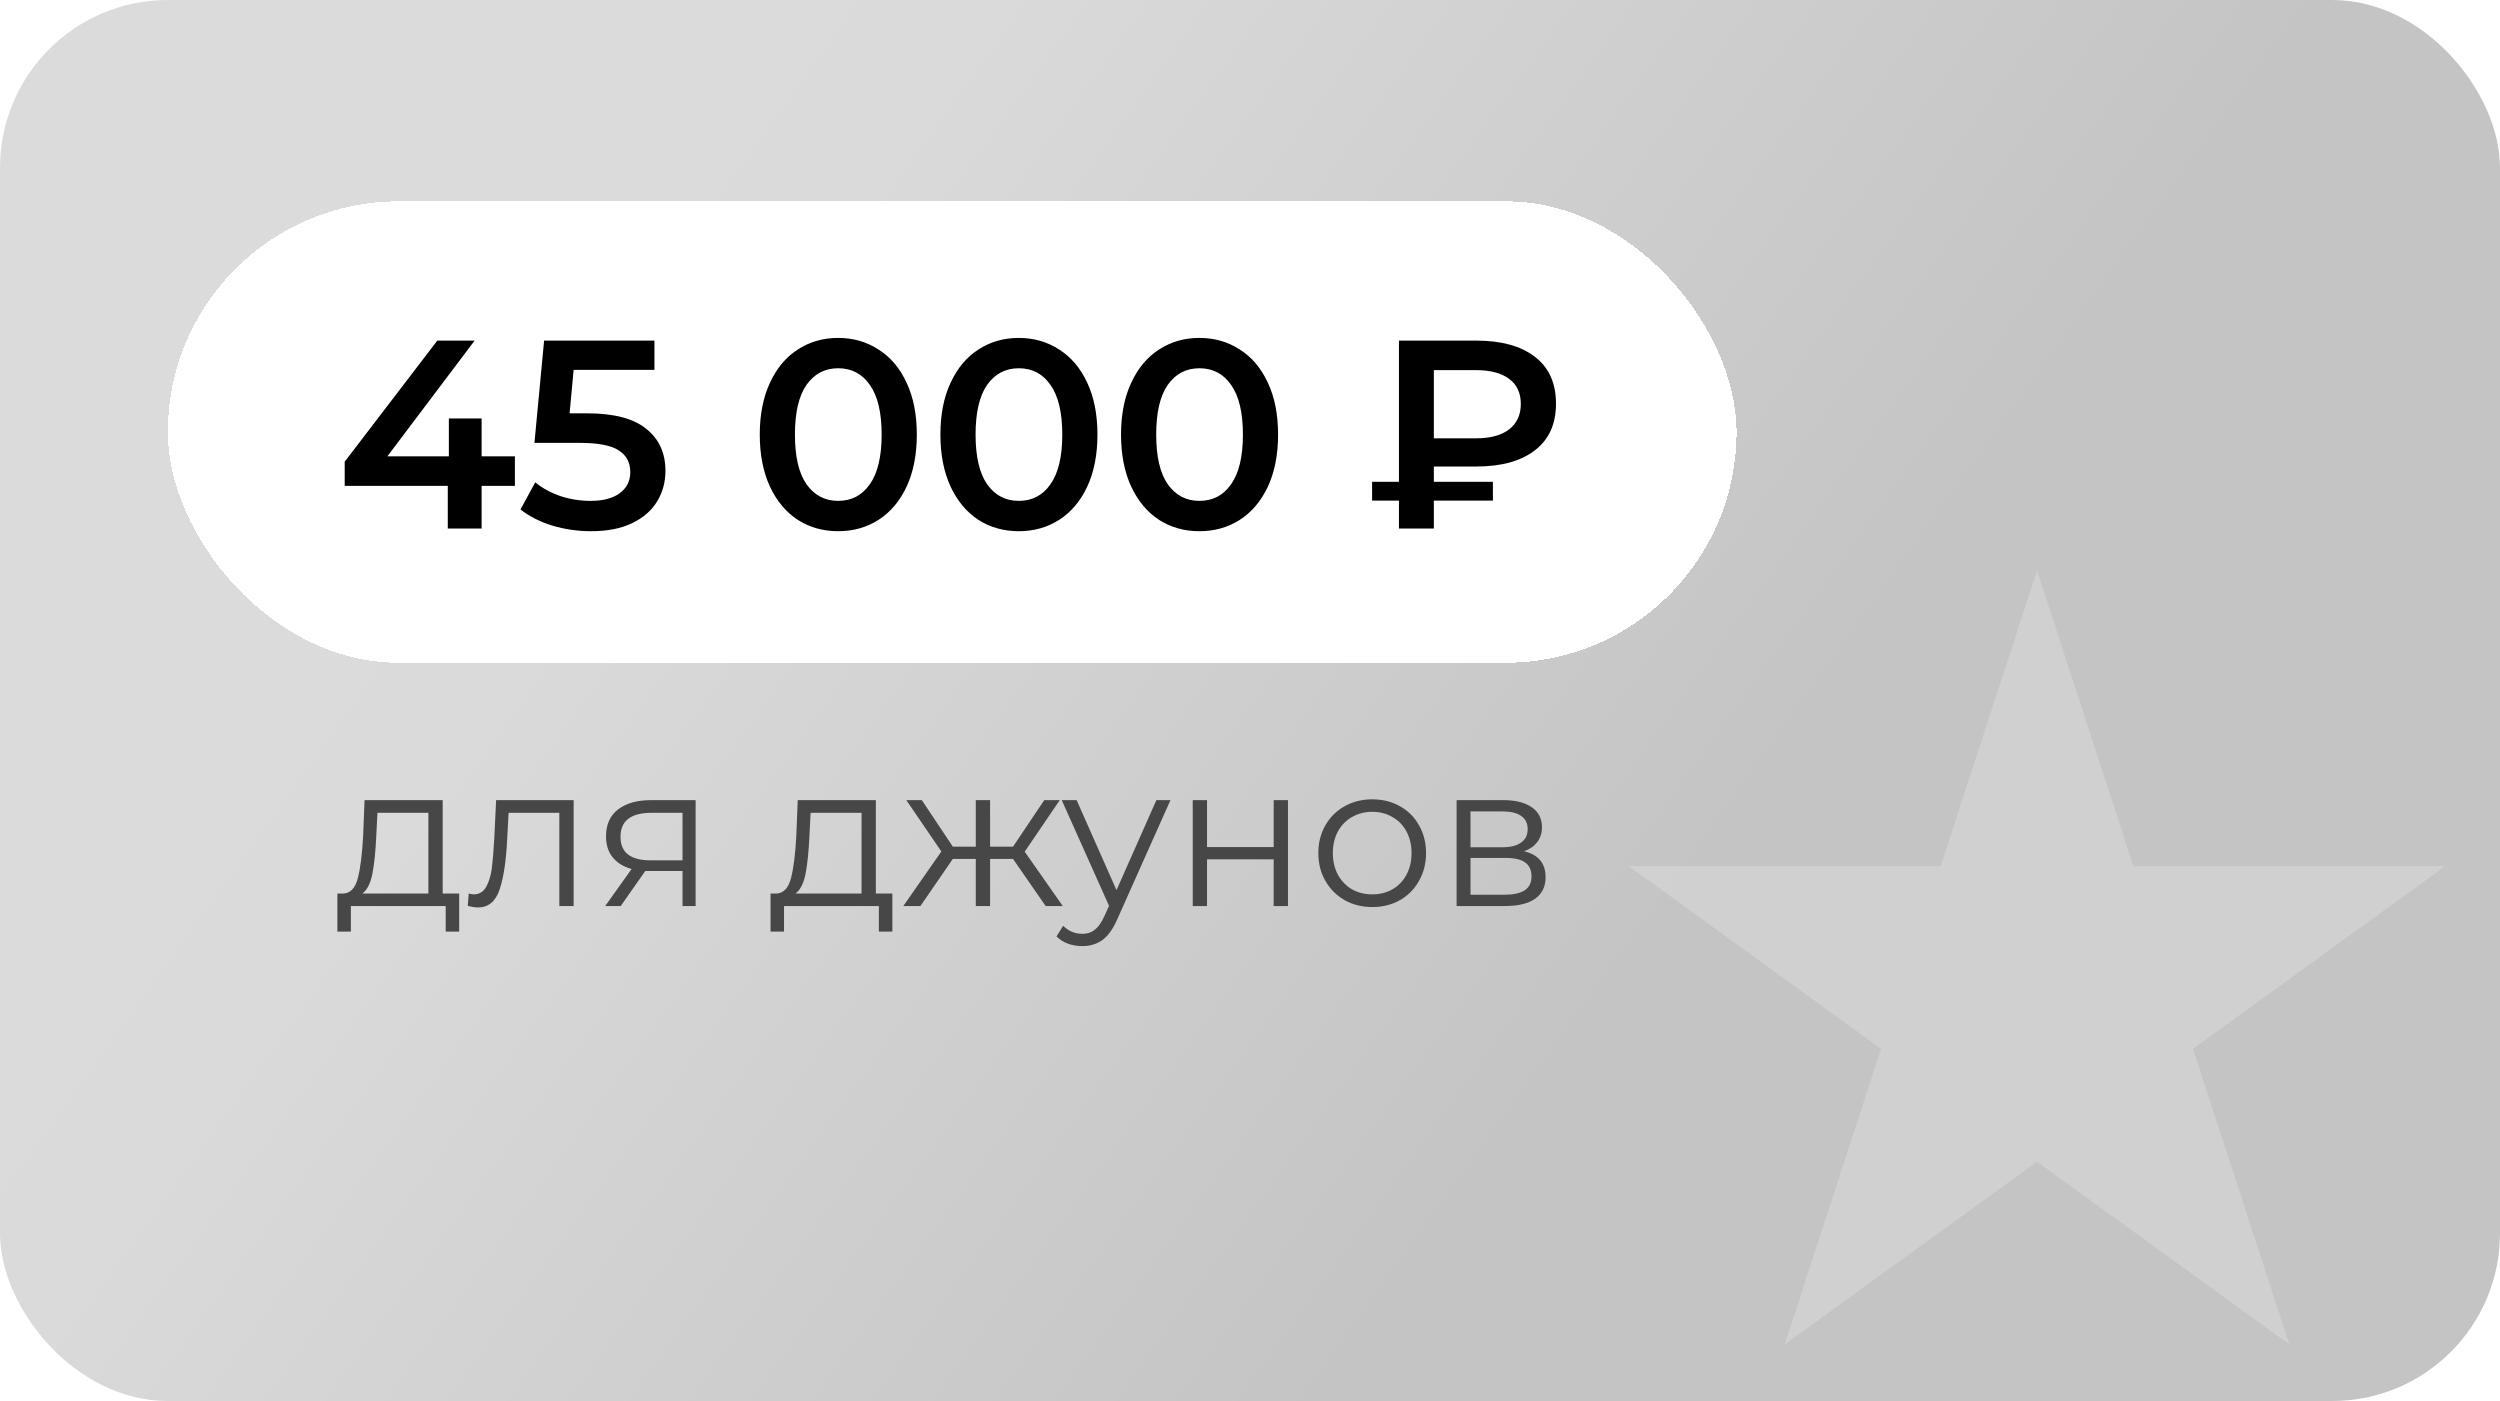 <?xml version="1.0" encoding="UTF-8"?> <svg xmlns="http://www.w3.org/2000/svg" width="298" height="167" viewBox="0 0 298 167" fill="none"> <g clip-path="url(#clip0_4737_93075)"> <rect width="298" height="167" rx="20" fill="white"></rect> <rect width="298" height="167" rx="20" fill="url(#paint0_linear_4737_93075)"></rect> <g filter="url(#filter0_d_4737_93075)"> <rect x="20" y="20" width="187" height="55" rx="27.5" fill="white" shape-rendering="crispEdges"></rect> <path d="M61.376 53.912H57.408V59H53.376V53.912H41.088V51.032L52.128 36.6H56.576L46.176 50.392H53.504V45.88H57.408V50.392H61.376V53.912ZM70.041 45.272C73.198 45.272 75.534 45.891 77.049 47.128C78.564 48.344 79.321 50.008 79.321 52.12C79.321 53.464 78.99 54.68 78.329 55.768C77.668 56.856 76.676 57.72 75.353 58.36C74.03 59 72.398 59.32 70.457 59.32C68.857 59.32 67.31 59.096 65.817 58.648C64.324 58.179 63.065 57.539 62.041 56.728L63.801 53.496C64.633 54.179 65.625 54.723 66.777 55.128C67.95 55.512 69.156 55.704 70.393 55.704C71.865 55.704 73.017 55.405 73.849 54.808C74.702 54.189 75.129 53.347 75.129 52.28C75.129 51.128 74.67 50.264 73.753 49.688C72.857 49.091 71.31 48.792 69.113 48.792H63.705L64.857 36.6H78.009V40.088H68.377L67.897 45.272H70.041ZM99.908 59.32C98.116 59.32 96.516 58.872 95.108 57.976C93.7 57.059 92.591 55.736 91.78 54.008C90.97 52.259 90.564 50.189 90.564 47.8C90.564 45.411 90.97 43.352 91.78 41.624C92.591 39.875 93.7 38.552 95.108 37.656C96.516 36.739 98.116 36.28 99.908 36.28C101.7 36.28 103.3 36.739 104.708 37.656C106.138 38.552 107.258 39.875 108.068 41.624C108.879 43.352 109.284 45.411 109.284 47.8C109.284 50.189 108.879 52.259 108.068 54.008C107.258 55.736 106.138 57.059 104.708 57.976C103.3 58.872 101.7 59.32 99.908 59.32ZM99.908 55.704C101.508 55.704 102.767 55.043 103.684 53.72C104.623 52.397 105.092 50.424 105.092 47.8C105.092 45.176 104.623 43.203 103.684 41.88C102.767 40.557 101.508 39.896 99.908 39.896C98.33 39.896 97.071 40.557 96.132 41.88C95.215 43.203 94.756 45.176 94.756 47.8C94.756 50.424 95.215 52.397 96.132 53.72C97.071 55.043 98.33 55.704 99.908 55.704ZM121.44 59.32C119.648 59.32 118.048 58.872 116.64 57.976C115.232 57.059 114.122 55.736 113.312 54.008C112.501 52.259 112.096 50.189 112.096 47.8C112.096 45.411 112.501 43.352 113.312 41.624C114.122 39.875 115.232 38.552 116.64 37.656C118.048 36.739 119.648 36.28 121.44 36.28C123.232 36.28 124.832 36.739 126.24 37.656C127.669 38.552 128.789 39.875 129.6 41.624C130.41 43.352 130.816 45.411 130.816 47.8C130.816 50.189 130.41 52.259 129.6 54.008C128.789 55.736 127.669 57.059 126.24 57.976C124.832 58.872 123.232 59.32 121.44 59.32ZM121.44 55.704C123.04 55.704 124.298 55.043 125.216 53.72C126.154 52.397 126.624 50.424 126.624 47.8C126.624 45.176 126.154 43.203 125.216 41.88C124.298 40.557 123.04 39.896 121.44 39.896C119.861 39.896 118.602 40.557 117.664 41.88C116.746 43.203 116.288 45.176 116.288 47.8C116.288 50.424 116.746 52.397 117.664 53.72C118.602 55.043 119.861 55.704 121.44 55.704ZM142.971 59.32C141.179 59.32 139.579 58.872 138.171 57.976C136.763 57.059 135.653 55.736 134.843 54.008C134.032 52.259 133.627 50.189 133.627 47.8C133.627 45.411 134.032 43.352 134.843 41.624C135.653 39.875 136.763 38.552 138.171 37.656C139.579 36.739 141.179 36.28 142.971 36.28C144.763 36.28 146.363 36.739 147.771 37.656C149.2 38.552 150.32 39.875 151.131 41.624C151.941 43.352 152.347 45.411 152.347 47.8C152.347 50.189 151.941 52.259 151.131 54.008C150.32 55.736 149.2 57.059 147.771 57.976C146.363 58.872 144.763 59.32 142.971 59.32ZM142.971 55.704C144.571 55.704 145.829 55.043 146.747 53.72C147.685 52.397 148.155 50.424 148.155 47.8C148.155 45.176 147.685 43.203 146.747 41.88C145.829 40.557 144.571 39.896 142.971 39.896C141.392 39.896 140.133 40.557 139.195 41.88C138.277 43.203 137.819 45.176 137.819 47.8C137.819 50.424 138.277 52.397 139.195 53.72C140.133 55.043 141.392 55.704 142.971 55.704ZM170.914 51.608V53.432H177.954V55.672H170.914V59H166.754V55.672H163.554V53.432H166.754V36.6H175.97C178.956 36.6 181.282 37.24 182.946 38.52C184.631 39.8 185.474 41.667 185.474 44.12C185.474 46.552 184.631 48.408 182.946 49.688C181.282 50.968 178.956 51.608 175.97 51.608H170.914ZM181.282 44.152C181.282 42.851 180.823 41.859 179.906 41.176C178.988 40.472 177.666 40.12 175.938 40.12H170.914V48.248H175.938C177.644 48.248 178.956 47.896 179.874 47.192C180.812 46.467 181.282 45.453 181.282 44.152Z" fill="black"></path> </g> <path d="M54.736 106.512V111.048H53.128V108H41.824V111.048H40.216V106.512H40.936C41.784 106.464 42.36 105.84 42.664 104.64C42.968 103.44 43.176 101.76 43.288 99.6L43.456 95.376H52.768V106.512H54.736ZM44.848 99.696C44.768 101.488 44.616 102.968 44.392 104.136C44.168 105.288 43.768 106.08 43.192 106.512H51.064V96.888H44.992L44.848 99.696ZM68.377 95.376V108H66.673V96.888H60.625L60.457 100.008C60.329 102.632 60.025 104.648 59.545 106.056C59.065 107.464 58.209 108.168 56.977 108.168C56.641 108.168 56.233 108.104 55.753 107.976L55.873 106.512C56.161 106.576 56.361 106.608 56.473 106.608C57.129 106.608 57.625 106.304 57.961 105.696C58.297 105.088 58.521 104.336 58.633 103.44C58.745 102.544 58.841 101.36 58.921 99.888L59.137 95.376H68.377ZM82.917 95.376V108H81.357V103.824H77.397H76.917L73.989 108H72.141L75.285 103.584C74.309 103.312 73.557 102.848 73.029 102.192C72.501 101.536 72.237 100.704 72.237 99.696C72.237 98.288 72.717 97.216 73.677 96.48C74.637 95.744 75.949 95.376 77.613 95.376H82.917ZM73.965 99.744C73.965 101.616 75.157 102.552 77.541 102.552H81.357V96.888H77.661C75.197 96.888 73.965 97.84 73.965 99.744ZM106.369 106.512V111.048H104.761V108H93.457V111.048H91.849V106.512H92.569C93.417 106.464 93.993 105.84 94.297 104.64C94.601 103.44 94.809 101.76 94.921 99.6L95.089 95.376H104.401V106.512H106.369ZM96.481 99.696C96.401 101.488 96.249 102.968 96.025 104.136C95.801 105.288 95.401 106.08 94.825 106.512H102.697V96.888H96.625L96.481 99.696ZM120.754 102.384H118.018V108H116.314V102.384H113.578L109.714 108H107.674L112.21 101.496L108.034 95.376H109.882L113.578 100.92H116.314V95.376H118.018V100.92H120.754L124.474 95.376H126.322L122.146 101.52L126.682 108H124.642L120.754 102.384ZM139.519 95.376L133.207 109.512C132.695 110.696 132.103 111.536 131.431 112.032C130.759 112.528 129.951 112.776 129.007 112.776C128.399 112.776 127.831 112.68 127.303 112.488C126.775 112.296 126.319 112.008 125.935 111.624L126.727 110.352C127.367 110.992 128.135 111.312 129.031 111.312C129.607 111.312 130.095 111.152 130.495 110.832C130.911 110.512 131.295 109.968 131.647 109.2L132.199 107.976L126.559 95.376H128.335L133.087 106.104L137.839 95.376H139.519ZM142.174 95.376H143.878V100.968H151.822V95.376H153.526V108H151.822V102.432H143.878V108H142.174V95.376ZM163.577 108.12C162.361 108.12 161.265 107.848 160.289 107.304C159.313 106.744 158.545 105.976 157.985 105C157.425 104.024 157.145 102.92 157.145 101.688C157.145 100.456 157.425 99.352 157.985 98.376C158.545 97.4 159.313 96.64 160.289 96.096C161.265 95.552 162.361 95.28 163.577 95.28C164.793 95.28 165.889 95.552 166.865 96.096C167.841 96.64 168.601 97.4 169.145 98.376C169.705 99.352 169.985 100.456 169.985 101.688C169.985 102.92 169.705 104.024 169.145 105C168.601 105.976 167.841 106.744 166.865 107.304C165.889 107.848 164.793 108.12 163.577 108.12ZM163.577 106.608C164.473 106.608 165.273 106.408 165.977 106.008C166.697 105.592 167.257 105.008 167.657 104.256C168.057 103.504 168.257 102.648 168.257 101.688C168.257 100.728 168.057 99.872 167.657 99.12C167.257 98.368 166.697 97.792 165.977 97.392C165.273 96.976 164.473 96.768 163.577 96.768C162.681 96.768 161.873 96.976 161.153 97.392C160.449 97.792 159.889 98.368 159.473 99.12C159.073 99.872 158.873 100.728 158.873 101.688C158.873 102.648 159.073 103.504 159.473 104.256C159.889 105.008 160.449 105.592 161.153 106.008C161.873 106.408 162.681 106.608 163.577 106.608ZM181.667 101.472C183.379 101.872 184.235 102.904 184.235 104.568C184.235 105.672 183.827 106.52 183.011 107.112C182.195 107.704 180.979 108 179.363 108H173.627V95.376H179.195C180.635 95.376 181.763 95.656 182.579 96.216C183.395 96.776 183.803 97.576 183.803 98.616C183.803 99.304 183.611 99.896 183.227 100.392C182.859 100.872 182.339 101.232 181.667 101.472ZM175.283 100.992H179.075C180.051 100.992 180.795 100.808 181.307 100.44C181.835 100.072 182.099 99.536 182.099 98.832C182.099 98.128 181.835 97.6 181.307 97.248C180.795 96.896 180.051 96.72 179.075 96.72H175.283V100.992ZM179.291 106.656C180.379 106.656 181.195 106.48 181.739 106.128C182.283 105.776 182.555 105.224 182.555 104.472C182.555 103.72 182.307 103.168 181.811 102.816C181.315 102.448 180.531 102.264 179.459 102.264H175.283V106.656H179.291Z" fill="#474747"></path> <path opacity="0.2" d="M242.815 68L254.304 103.24L291.482 103.24L261.404 125.02L272.893 160.26L242.815 138.48L212.737 160.26L224.226 125.02L194.148 103.24L231.326 103.24L242.815 68Z" fill="white"></path> </g> <defs> <filter id="filter0_d_4737_93075" x="16" y="20" width="195" height="63" filterUnits="userSpaceOnUse" color-interpolation-filters="sRGB"> <feFlood flood-opacity="0" result="BackgroundImageFix"></feFlood> <feColorMatrix in="SourceAlpha" type="matrix" values="0 0 0 0 0 0 0 0 0 0 0 0 0 0 0 0 0 0 127 0" result="hardAlpha"></feColorMatrix> <feOffset dy="4"></feOffset> <feGaussianBlur stdDeviation="2"></feGaussianBlur> <feComposite in2="hardAlpha" operator="out"></feComposite> <feColorMatrix type="matrix" values="0 0 0 0 0 0 0 0 0 0 0 0 0 0 0 0 0 0 0.25 0"></feColorMatrix> <feBlend mode="normal" in2="BackgroundImageFix" result="effect1_dropShadow_4737_93075"></feBlend> <feBlend mode="normal" in="SourceGraphic" in2="effect1_dropShadow_4737_93075" result="shape"></feBlend> </filter> <linearGradient id="paint0_linear_4737_93075" x1="131.92" y1="-63.619" x2="258.575" y2="27.481" gradientUnits="userSpaceOnUse"> <stop stop-color="#DBDBDB"></stop> <stop offset="0.17" stop-color="#DADADA"></stop> <stop offset="1" stop-color="#C4C4C4"></stop> </linearGradient> <clipPath id="clip0_4737_93075"> <rect width="298" height="167" rx="20" fill="white"></rect> </clipPath> </defs> </svg> 
